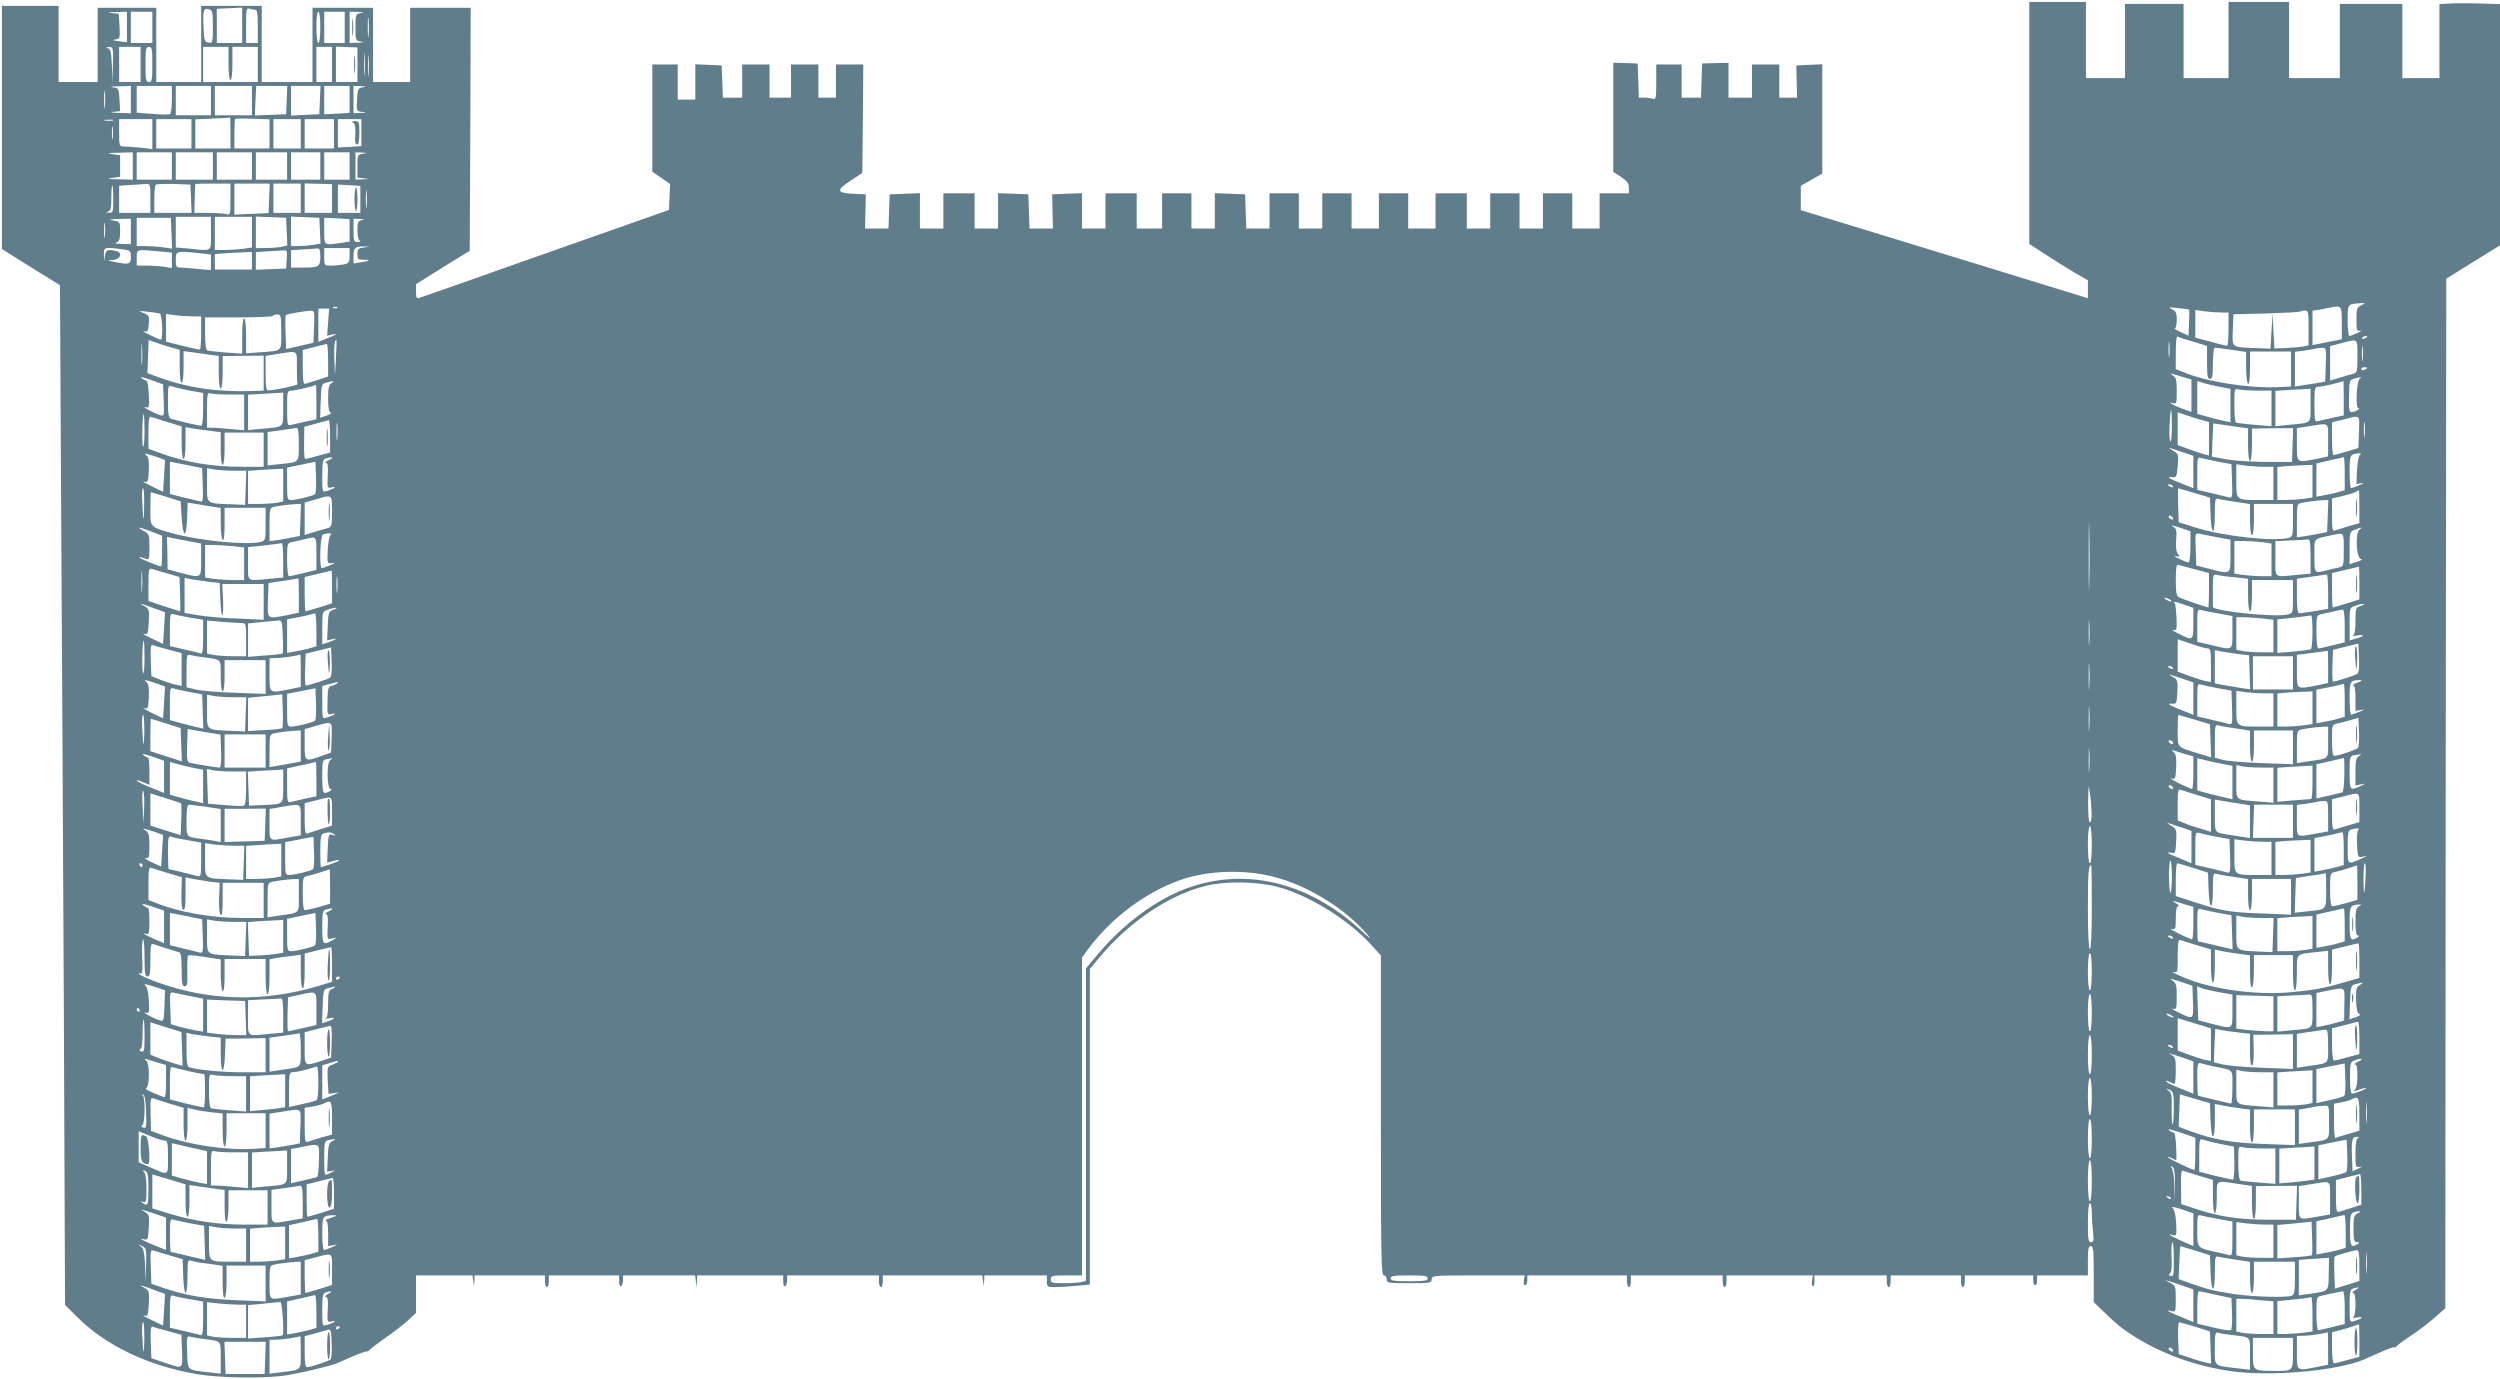 <?xml version="1.0" standalone="no"?>
<!DOCTYPE svg PUBLIC "-//W3C//DTD SVG 20010904//EN"
 "http://www.w3.org/TR/2001/REC-SVG-20010904/DTD/svg10.dtd">
<svg version="1.0" xmlns="http://www.w3.org/2000/svg"
 width="1280pt" height="706pt" viewBox="0 0 1280 706"
 preserveAspectRatio="xMidYMid meet">
<g transform="translate(0,706) scale(0.1,-0.1)"
fill="#607d8b" stroke="none">
<path d="M10390 6431 l0 -620 83 -54 c45 -29 112 -71 149 -93 l68 -39 0 -46 0
-46 -542 167 c-299 92 -630 193 -735 225 l-193 59 0 62 0 63 55 31 55 31 0
280 0 280 -67 -3 -66 -3 2 -82 2 -83 -45 0 -46 0 0 85 0 85 -70 0 -70 0 0 -85
0 -85 -60 0 -60 0 0 89 0 89 -67 -1 -68 -2 -3 -87 -3 -88 -49 0 -50 0 0 85 0
85 -65 0 -65 0 0 -91 c0 -79 -2 -90 -16 -85 -9 3 -29 6 -44 6 l-29 0 -3 88 -3
87 -62 2 -63 2 0 -280 0 -279 40 -26 c31 -21 40 -33 40 -55 l0 -29 -75 0 -75
0 0 -90 0 -90 -70 0 -70 0 0 90 0 90 -75 0 -75 0 0 -90 0 -90 -60 0 -60 0 0
90 0 90 -75 0 -75 0 0 -90 0 -90 -60 0 -60 0 0 90 0 90 -80 0 -80 0 0 -90 0
-90 -70 0 -70 0 0 90 0 90 -75 0 -75 0 0 -90 0 -90 -70 0 -70 0 0 90 0 90 -75
0 -75 0 0 -90 0 -90 -60 0 -60 0 0 90 0 90 -75 0 -75 0 0 -90 0 -90 -60 0 -59
0 -3 88 -3 87 -77 3 -78 3 0 -91 0 -90 -60 0 -60 0 0 90 0 90 -75 0 -75 0 0
-90 0 -90 -65 0 -65 0 0 90 0 90 -80 0 -80 0 0 -90 0 -90 -60 0 -60 0 0 90 0
91 -77 -3 -76 -3 2 -87 2 -88 -60 0 -60 0 -3 88 -3 87 -77 3 -78 3 0 -91 0
-90 -60 0 -60 0 0 90 0 90 -80 0 -80 0 0 -90 0 -90 -60 0 -60 0 0 90 0 91 -77
-3 -78 -3 -3 -87 -3 -88 -60 0 -60 0 2 88 2 87 -66 3 c-85 4 -87 18 -9 69 l57
38 3 278 2 277 -70 0 -70 0 0 -85 0 -85 -45 0 -45 0 0 85 0 85 -70 0 -70 0 0
-85 0 -85 -55 0 -55 0 0 85 0 85 -70 0 -70 0 0 -85 0 -85 -50 0 -49 0 -3 83
-3 82 -67 3 -68 3 0 -91 0 -90 -45 0 -45 0 0 90 0 90 -65 0 -65 0 0 -275 0
-274 45 -31 46 -32 -3 -66 -3 -67 -630 -222 c-346 -123 -638 -225 -647 -228
-15 -5 -18 0 -18 32 l0 38 137 86 138 85 3 622 2 622 -155 0 -155 0 0 -190 0
-190 -95 0 -95 0 0 190 0 190 -155 0 -155 0 0 -190 0 -190 -130 0 -130 0 0
195 0 195 -155 0 -155 0 0 -195 0 -195 -115 0 -115 0 0 190 0 190 -150 0 -150
0 0 -190 0 -190 -100 0 -100 0 0 195 0 195 -145 0 -145 0 0 -623 0 -622 148
-93 149 -92 6 -1128 c4 -620 10 -1794 14 -2610 l6 -1483 61 -61 c147 -147 362
-250 611 -293 120 -21 356 -24 465 -6 83 14 224 48 255 61 92 41 139 60 150
60 8 0 15 4 17 8 2 4 37 31 78 60 41 28 94 69 118 91 l42 39 0 96 0 96 144 0
145 0 4 -27 4 -28 2 28 1 27 180 0 180 0 0 -30 c0 -16 5 -30 10 -30 6 0 10 14
10 30 l0 30 180 0 180 0 0 -31 c0 -17 4 -28 10 -24 5 3 10 17 10 31 l0 24 184
0 185 0 4 -32 4 -33 1 33 2 32 220 0 220 0 0 -31 c0 -17 4 -28 10 -24 6 3 10
17 10 31 l0 24 235 0 235 0 0 -30 c0 -16 5 -30 10 -30 6 0 10 14 10 30 l0 30
254 0 255 0 4 -27 4 -28 2 28 1 27 160 0 160 0 0 -30 c0 -29 2 -30 43 -30 23
0 72 3 110 7 l67 6 0 808 0 808 48 58 c155 185 357 321 547 368 98 24 257 22
360 -4 164 -42 369 -169 489 -302 l46 -51 0 -819 c0 -721 2 -819 15 -819 8 0
15 -9 15 -20 0 -19 7 -20 115 -20 108 0 115 1 115 20 0 19 7 20 239 20 l238 0
-5 -25 c-2 -15 0 -25 7 -25 6 0 11 11 11 25 l0 25 255 0 255 0 0 -30 c0 -16 5
-30 10 -30 6 0 10 14 10 30 l0 30 235 0 235 0 0 -30 c0 -16 5 -30 10 -30 6 0
10 14 10 30 l0 30 221 0 221 0 -4 -25 c-3 -14 -1 -28 3 -31 5 -3 9 9 9 25 l0
31 185 0 185 0 0 -30 c0 -16 5 -30 10 -30 6 0 10 14 10 30 l0 30 180 0 180 0
0 -30 c0 -16 5 -30 10 -30 6 0 10 14 10 30 l0 30 175 0 175 0 0 -25 c0 -14 5
-25 10 -25 6 0 10 11 10 25 l0 25 130 0 130 0 0 75 c0 60 3 75 15 75 13 0 15
-23 15 -143 l0 -144 51 -49 c77 -73 80 -76 140 -116 147 -96 323 -161 509
-188 203 -30 547 1 685 60 11 5 50 22 88 39 37 16 67 27 67 23 0 -4 4 -2 8 3
4 6 39 32 77 57 39 26 94 68 122 93 l53 47 2 2635 3 2636 138 86 137 85 0 617
0 618 -102 3 c-57 2 -127 2 -155 0 l-53 -3 0 -190 0 -189 -95 0 -95 0 0 190 0
190 -160 0 -160 0 0 -190 0 -190 -130 0 -130 0 0 195 0 195 -155 0 -155 0 0
-195 0 -195 -115 0 -115 0 0 190 0 190 -150 0 -150 0 0 -190 0 -190 -100 0
-100 0 0 195 0 195 -145 0 -145 0 0 -619z m-9300 492 c0 -82 -1 -84 -22 -81
-21 3 -23 9 -26 77 -4 89 0 101 27 94 19 -5 21 -13 21 -90z m150 7 l0 -90 -65
0 -65 0 0 88 0 87 65 3 65 3 0 -91z m66 80 c11 0 14 -18 14 -85 l0 -85 -30 0
-30 0 0 91 c0 79 2 90 16 85 9 -3 22 -6 30 -6z m-656 -88 l0 -78 -42 5 c-29 4
-35 6 -18 9 24 3 25 5 22 67 l-4 64 -36 4 c-27 3 -21 4 21 5 l57 2 0 -78z
m130 -2 l0 -80 -55 0 -55 0 0 80 0 80 55 0 55 0 0 -80z m860 0 c0 -47 -4 -80
-10 -80 -6 0 -10 33 -10 80 0 47 4 80 10 80 6 0 10 -33 10 -80z m125 0 l0 -80
-52 0 -53 0 0 80 0 80 53 0 52 0 0 -80z m83 73 c-27 -4 -28 -6 -28 -73 0 -67
1 -69 28 -73 19 -3 14 -4 -15 -6 l-43 -1 0 80 0 80 43 -1 c29 -2 34 -3 15 -6z
m39 -115 c-2 -24 -4 -5 -4 42 0 47 2 66 4 43 2 -24 2 -62 0 -85z m-1309 -150
l-2 -93 -3 87 c-3 72 -7 87 -21 91 -12 3 -11 5 6 6 21 1 22 -1 20 -91z m142 2
l0 -90 -55 0 -55 0 0 90 0 90 55 0 55 0 0 -90z m60 0 c0 -79 -2 -90 -17 -90
-16 0 -18 11 -18 90 0 79 2 90 18 90 15 0 17 -11 17 -90z m390 5 c0 -50 4 -85
10 -85 6 0 10 35 10 85 l0 85 65 0 65 0 0 -90 0 -90 -140 0 -140 0 0 90 0 90
65 0 65 0 0 -85z m530 -5 l0 -90 -40 0 -40 0 0 90 0 90 40 0 40 0 0 -90z m130
-2 l0 -88 -55 0 -55 0 0 91 0 90 55 -2 55 -2 0 -89z m37 -45 c-2 -27 -3 -5 -3
47 0 52 1 74 3 48 2 -27 2 -69 0 -95z m20 -6 c-2 -23 -3 -1 -3 48 0 50 1 68 3
42 2 -26 2 -67 0 -90z m-1350 -164 c-2 -21 -4 -4 -4 37 0 41 2 58 4 38 2 -21
2 -55 0 -75z m133 37 l0 -70 -62 2 c-37 1 -48 3 -28 5 l35 4 -3 59 c-4 58 -4
59 -35 63 -18 2 -4 5 31 5 l62 2 0 -70z m210 1 c0 -39 -4 -72 -9 -75 -4 -3
-45 -3 -90 1 l-81 6 0 68 0 69 90 0 90 0 0 -69z m200 -6 l0 -75 -90 0 -90 0 0
75 0 75 90 0 90 0 0 -75z m210 0 l0 -75 -95 0 -95 0 0 75 0 75 95 0 95 0 0
-75z m178 3 l-3 -73 -80 -3 -80 -3 3 76 4 75 79 0 80 0 -3 -72z m170 0 l-3
-73 -72 -3 -73 -4 0 76 0 76 75 0 76 0 -3 -72z m152 3 l0 -69 -65 -4 -65 -3 0
73 0 72 65 0 65 0 0 -69z m68 62 c-25 -4 -27 -8 -30 -63 -3 -59 -3 -59 27 -63
27 -3 26 -4 -7 -5 l-38 -2 0 70 0 70 38 -1 c28 -2 31 -3 10 -6z m-678 -233 l0
-80 -90 0 -90 0 0 75 0 74 88 4 c48 1 88 4 90 5 1 1 2 -34 2 -78z m200 -6 l0
-74 -90 0 -90 0 0 73 c0 41 2 76 4 78 2 2 43 3 90 1 l86 -3 0 -75z m-802 69
c-10 -2 -28 -2 -40 0 -13 2 -5 4 17 4 22 1 32 -1 23 -4z m202 -69 l0 -77 -61
7 c-34 3 -73 6 -85 6 -23 0 -24 3 -24 70 l0 70 85 0 85 0 0 -76z m200 1 l0
-75 -90 0 -90 0 0 75 0 75 90 0 90 0 0 -75z m560 0 l0 -75 -70 0 -70 0 0 75 0
75 70 0 70 0 0 -75z m170 0 l0 -75 -75 0 -75 0 0 75 0 75 75 0 75 0 0 -75z
m140 6 l0 -69 -60 -4 -60 -3 0 73 0 72 60 0 60 0 0 -69z m-1273 -28 c-2 -16
-4 -3 -4 27 0 30 2 43 4 28 2 -16 2 -40 0 -55z m103 -143 l0 -70 -72 2 c-58 1
-65 2 -33 7 l40 6 0 55 0 55 -40 6 c-32 5 -25 6 33 7 l72 2 0 -70z m200 0 l0
-70 -90 0 -90 0 0 70 0 70 90 0 90 0 0 -70z m210 0 l0 -70 -95 0 -95 0 0 70 0
70 95 0 95 0 0 -70z m200 0 l0 -70 -90 0 -90 0 0 70 0 70 90 0 90 0 0 -70z
m180 0 l0 -70 -80 0 -80 0 0 70 0 70 80 0 80 0 0 -70z m170 0 l0 -70 -75 0
-75 0 0 70 0 70 75 0 75 0 0 -70z m150 0 l0 -70 -65 0 -65 0 0 70 0 70 65 0
65 0 0 -70z m68 63 c-27 -4 -28 -7 -28 -63 l0 -59 33 -4 c31 -4 31 -4 -5 -5
l-38 -2 0 70 0 70 33 -1 c30 -2 30 -2 5 -6z m-1088 -228 l0 -75 -80 0 -80 0 0
70 0 69 58 4 c31 2 67 4 80 5 21 2 22 -1 22 -73z m208 -2 l3 -73 -96 0 -95 0
0 68 c0 38 3 72 7 76 4 4 46 5 93 4 l85 -3 3 -72z m202 -4 c0 -79 -1 -81 -22
-75 -13 3 -54 6 -93 6 l-70 0 2 72 c1 40 2 74 3 76 0 1 41 2 90 2 l90 0 0 -81z
m198 6 l-3 -76 -87 -4 -88 -4 0 79 0 80 90 0 91 0 -3 -75z m162 0 l0 -75 -70
0 -70 0 0 75 0 75 70 0 70 0 0 -75z m160 -2 l0 -73 -70 0 -70 0 0 76 0 75 70
-2 70 -2 0 -74z m145 -4 l0 -69 -57 0 -58 0 0 73 0 72 57 -3 58 -4 0 -69z
m-1265 1 c0 -66 -1 -70 -22 -69 -17 1 -19 2 -5 6 14 4 17 16 17 69 0 35 2 64
5 64 3 0 5 -31 5 -70z m1297 -37 c-2 -21 -4 -4 -4 37 0 41 2 58 4 38 2 -21 2
-55 0 -75z m-999 -137 l3 -79 -47 7 c-26 3 -66 6 -90 6 l-44 0 0 73 0 72 88 0
87 0 3 -79z m202 -1 c0 -97 10 -90 -112 -78 l-68 6 0 78 0 79 90 0 90 0 0 -85z
m210 6 l0 -78 -46 -7 c-26 -3 -69 -6 -95 -6 l-49 0 0 85 0 85 95 0 95 0 0 -79z
m178 3 l3 -71 -32 -7 c-17 -3 -53 -6 -80 -6 l-49 0 0 80 0 81 78 -3 77 -3 3
-71z m170 5 l3 -66 -38 -7 c-21 -3 -55 -6 -75 -6 l-38 0 0 75 0 76 73 -3 72
-3 3 -66z m152 2 l0 -58 -46 -7 c-87 -12 -84 -14 -84 62 l0 67 65 -3 65 -4 0
-57z m-1253 -33 c-2 -18 -4 -4 -4 32 0 36 2 50 4 33 2 -18 2 -48 0 -65z m133
27 l0 -65 -47 1 c-30 1 -40 3 -28 7 16 6 20 16 20 57 0 49 0 50 -35 56 -28 5
-22 6 28 8 l62 1 0 -65z m1183 58 c-20 -4 -23 -11 -23 -53 0 -29 5 -50 13 -53
6 -3 2 -6 -10 -6 -21 -1 -23 3 -23 59 l0 60 33 -1 c23 -1 26 -3 10 -6z m10
-140 c-29 -4 -33 -8 -33 -34 0 -26 3 -29 32 -29 40 0 34 -6 -14 -13 l-38 -6 0
39 c0 41 9 49 55 48 l30 -1 -32 -4z m-1239 -9 c44 -6 46 -8 46 -40 0 -38 -9
-40 -85 -25 -38 8 -38 9 -9 10 39 1 55 36 20 45 -44 12 -55 7 -59 -26 -4 -32
-4 -32 -5 5 -2 42 2 43 92 31z m1016 -38 c0 -52 -7 -56 -91 -56 l-59 0 0 45 0
44 63 4 c34 2 68 4 75 5 8 1 12 -12 12 -42z m150 5 c0 -35 -3 -39 -31 -45 -17
-3 -47 -6 -65 -6 -34 0 -34 1 -34 45 l0 45 65 0 65 0 0 -39z m-977 22 l67 -6
0 -40 0 -40 -37 7 c-21 3 -62 6 -90 6 l-53 0 0 40 c0 45 -3 44 113 33z m655
-40 l-3 -48 -77 -3 -78 -3 0 45 0 45 58 4 c31 2 67 4 80 5 22 2 23 -1 20 -45z
m-449 31 l61 -7 0 -40 0 -40 -67 6 c-38 4 -78 7 -90 7 -20 0 -23 5 -23 40 0
45 1 46 119 34z m271 -39 l0 -45 -95 0 -95 0 0 39 0 40 48 4 c26 2 68 4 95 5
l47 2 0 -45z m10800 -228 c-23 -11 -25 -18 -25 -73 0 -56 2 -61 20 -57 11 2 5
-3 -14 -11 -18 -9 -37 -16 -42 -16 -5 0 -9 36 -9 79 0 87 -2 85 75 89 17 1 16
-1 -5 -11z m-10363 -13 c-3 -3 -12 -4 -19 -1 -8 3 -5 6 6 6 11 1 17 -2 13 -5z
m9481 -9 c2 -2 2 -32 0 -68 l-3 -66 -40 19 c-22 10 -35 19 -30 19 6 1 10 20
10 43 0 36 -4 45 -25 55 -22 10 -17 11 30 6 30 -3 56 -7 58 -8z m782 -69 l0
-83 -75 -15 -75 -15 0 88 0 88 38 6 c20 4 44 8 52 10 59 12 60 11 60 -79z
m-10310 4 l-5 -69 25 6 c35 8 23 -1 -27 -20 l-43 -17 0 85 0 85 28 0 27 0 -5
-70z m-862 45 c13 -5 18 -135 5 -134 -5 0 -30 11 -58 25 -27 13 -40 21 -28 18
20 -4 22 -1 25 38 3 40 1 44 -27 55 -28 12 -27 12 20 7 28 -3 56 -7 63 -9z
m790 -67 l-3 -83 -70 -16 -70 -16 -3 85 c-2 46 -1 87 2 89 5 5 90 20 124 22
22 1 23 -1 20 -81z m9763 72 l39 0 0 -85 c0 -47 -3 -85 -7 -85 -5 0 -24 4 -43
9 -19 6 -54 15 -77 21 l-43 11 0 71 0 71 46 -7 c26 -3 64 -6 85 -6z m449 -79
l0 -89 -27 -6 c-16 -3 -55 -6 -88 -8 l-60 -2 -5 90 -4 89 -6 -90 -5 -90 -80 3
c-122 5 -116 0 -113 93 l3 80 169 4 c93 3 171 7 174 10 3 3 14 5 24 5 16 0 18
-9 18 -89z m-10834 59 l44 0 0 -85 c0 -47 -3 -85 -7 -85 -10 1 -87 18 -135 31
l-38 10 0 71 0 71 46 -7 c26 -3 66 -6 90 -6z m454 -80 c0 -103 9 -95 -112
-104 l-68 -5 0 89 c0 53 -4 90 -10 90 -6 0 -10 -37 -10 -91 l0 -90 -82 6 c-46
4 -89 8 -95 10 -9 3 -13 30 -13 87 l0 83 171 0 c94 0 173 3 176 8 2 4 13 7 24
7 17 0 19 -8 19 -90z m9788 -49 l72 -22 0 -84 c0 -69 3 -85 15 -85 12 0 15 16
15 80 0 44 4 80 10 80 5 0 43 -5 85 -11 l75 -11 0 -79 c0 -43 5 -81 10 -84 6
-4 10 25 10 79 l0 86 105 0 105 0 0 -90 0 -89 -62 -3 c-153 -7 -372 27 -490
77 l-38 15 0 86 c0 47 3 83 8 81 4 -3 40 -15 80 -26z m892 25 c0 -2 -7 -7 -16
-10 -8 -3 -12 -2 -9 4 6 10 25 14 25 6z m-11393 -139 c-2 -23 -3 -1 -3 48 0
50 1 68 3 42 2 -26 2 -67 0 -90z m10380 41 c-2 -18 -4 -4 -4 32 0 36 2 50 4
33 2 -18 2 -48 0 -65z m-10226 42 l39 -11 0 -84 c0 -50 4 -85 10 -85 6 0 10
34 10 81 l0 81 48 -6 c26 -4 66 -9 90 -13 l42 -5 0 -84 c0 -49 4 -84 10 -84 6
0 10 35 10 84 l0 83 105 1 105 1 0 -90 0 -89 -52 -2 c-190 -6 -339 16 -493 73
l-50 19 3 84 3 85 40 -14 c22 -8 58 -19 80 -25z m839 -52 l-5 -93 -3 79 c-3
70 1 106 10 106 2 0 1 -42 -2 -92z m10350 8 c0 -79 -1 -84 -22 -90 -13 -3 -44
-12 -70 -20 l-48 -15 0 88 0 89 58 15 c87 23 82 27 82 -67z m27 -18 c-2 -18
-4 -4 -4 32 0 36 2 50 4 33 2 -18 2 -48 0 -65z m-10417 -2 l0 -84 -52 -17
c-29 -9 -59 -18 -65 -20 -10 -3 -13 18 -13 84 l0 89 58 15 c31 8 60 15 65 16
4 1 7 -37 7 -83z m10228 -23 l-3 -87 -40 -7 c-22 -3 -57 -9 -77 -12 l-38 -6 0
89 0 89 48 6 c26 4 52 8 57 10 6 2 20 4 33 4 22 1 23 -1 20 -86z m-10388 -13
c0 -44 1 -83 3 -87 2 -6 -111 -30 -150 -32 -10 -1 -13 23 -13 88 l0 89 63 10
c106 16 97 22 97 -68z m10600 -4 c0 -2 -7 -6 -15 -10 -8 -3 -15 -1 -15 4 0 6
7 10 15 10 8 0 15 -2 15 -4z m-941 -47 l41 -12 0 -83 0 -83 -40 14 c-48 17
-89 40 -55 31 19 -5 20 -1 20 62 0 56 -3 69 -20 80 -13 9 -15 12 -4 8 10 -2
35 -10 58 -17z m-10341 -119 c3 -81 3 -82 -20 -75 -31 10 -99 47 -73 40 19 -5
20 -1 17 65 -2 39 -7 70 -11 70 -4 0 -16 7 -27 14 -11 9 8 5 46 -8 l65 -24 3
-82z m11244 111 c-17 -10 -23 -151 -7 -151 16 0 -18 -20 -35 -20 -12 0 -15 15
-13 82 1 78 3 83 25 89 34 10 45 10 30 0z m-10384 -22 c-14 -8 -18 -24 -18
-79 0 -45 4 -70 12 -72 7 -3 -2 -10 -20 -16 l-33 -11 3 86 c3 83 4 87 28 94
37 10 47 10 28 -2z m9665 -19 l57 -11 0 -86 0 -85 -32 7 c-18 3 -57 13 -85 21
l-53 15 0 84 0 84 28 -9 c15 -5 53 -14 85 -20z m637 -58 l0 -89 -57 -12 c-32
-7 -66 -15 -75 -17 -16 -5 -18 4 -18 85 0 88 1 91 23 91 16 0 95 18 125 29 1
1 2 -39 2 -87z m-11027 38 l67 -12 0 -84 c0 -46 -4 -84 -9 -84 -13 0 -136 29
-155 36 -13 5 -16 23 -16 90 0 82 0 83 23 75 12 -4 52 -14 90 -21z m647 -58
l0 -89 -57 -12 c-32 -7 -66 -15 -75 -17 -16 -5 -18 4 -18 85 0 88 1 91 23 91
16 0 95 18 125 29 1 1 2 -39 2 -87z m9938 58 l72 0 0 -91 0 -91 -87 7 c-49 4
-91 9 -95 12 -5 2 -8 43 -8 90 0 84 0 85 23 79 12 -3 55 -6 95 -6z m272 -75
c0 -97 9 -89 -112 -100 l-68 -7 0 91 0 90 63 4 c34 2 74 4 90 5 l27 2 0 -85z
m-10659 55 l79 0 0 -91 0 -92 -67 6 c-38 4 -80 7 -95 7 l-28 0 0 91 c0 79 2
90 16 85 9 -3 51 -6 95 -6z m279 -74 c0 -97 7 -91 -107 -101 l-73 -7 0 91 0
90 63 4 c34 2 74 4 90 5 l27 2 0 -84z m9670 -86 c0 -44 -3 -80 -7 -80 -5 0 -7
36 -5 80 2 44 5 80 8 80 2 0 4 -36 4 -80z m151 30 l39 -11 0 -85 0 -86 -25 6
c-14 4 -50 16 -80 27 l-55 20 0 84 0 84 41 -14 c22 -8 58 -19 80 -25z m-10531
-56 c0 -47 -3 -83 -7 -81 -8 5 -5 167 3 167 2 0 4 -39 4 -86z m118 45 l72 -22
0 -84 c0 -49 4 -83 10 -83 6 0 10 34 10 81 l0 82 38 -7 c20 -3 61 -9 90 -12
l52 -7 0 -83 c0 -49 4 -84 10 -84 6 0 10 34 10 83 l0 82 100 0 100 0 0 -87 0
-88 -107 0 c-160 0 -294 23 -425 71 l-58 21 0 85 c0 64 3 83 13 79 6 -2 45
-15 85 -27z m11220 -51 l-3 -82 -60 -18 c-33 -10 -63 -18 -67 -18 -5 0 -8 38
-8 84 l0 84 58 14 c89 23 83 28 80 -64z m-10351 -35 c-2 -21 -4 -4 -4 37 0 41
2 58 4 38 2 -21 2 -55 0 -75z m10380 15 c-2 -18 -4 -4 -4 32 0 36 2 50 4 33 2
-18 2 -48 0 -65z m-10417 -1 l0 -84 -60 -16 c-33 -10 -63 -17 -67 -17 -5 0 -7
37 -6 82 l1 83 59 16 c32 9 61 17 66 18 4 0 7 -37 7 -82z m9768 47 l52 -7 0
-83 c0 -49 4 -84 10 -84 6 0 10 34 10 83 l0 83 105 1 106 1 -3 -87 -3 -86
-130 0 c-71 0 -164 6 -205 13 l-75 14 3 85 4 85 36 -5 c20 -3 61 -9 90 -13z
m462 -68 l0 -83 -57 -12 c-106 -21 -103 -23 -103 73 l0 84 63 10 c106 16 97
23 97 -72z m-10390 -20 c0 -96 4 -92 -95 -102 l-65 -7 0 85 0 86 68 9 c37 6
73 11 80 12 9 1 12 -22 12 -83z m9648 -42 l52 -18 0 -83 0 -83 -52 21 c-72 28
-90 39 -58 36 24 -2 25 1 30 58 5 58 4 61 -25 78 -16 10 -23 16 -15 13 8 -2
39 -13 68 -22z m-10363 -28 l30 -11 -5 -81 -5 -82 -60 29 c-33 16 -50 26 -38
23 21 -5 22 -1 25 58 2 46 -1 66 -12 76 -13 11 -11 12 10 6 14 -4 39 -12 55
-18z m11268 16 c-6 -4 -13 -39 -15 -79 l-3 -72 25 5 c16 3 13 -1 -10 -10 -19
-8 -38 -15 -42 -15 -5 -1 -8 37 -8 83 0 88 2 91 50 95 10 0 11 -2 3 -7z
m-10398 -27 c-16 -7 -24 -14 -17 -14 10 -1 13 -17 10 -66 -3 -66 -3 -66 22
-60 30 6 8 -9 -27 -19 -23 -7 -23 -6 -23 78 0 72 3 85 18 89 36 10 46 6 17 -8z
m9672 -9 l68 -12 3 -88 c3 -80 1 -87 -15 -83 -10 3 -51 13 -90 22 l-73 17 0
85 c0 79 1 84 20 78 10 -3 50 -12 87 -19z m648 -61 l0 -85 -35 -10 c-19 -6
-52 -13 -72 -16 l-38 -7 0 85 0 85 68 16 c37 8 69 15 72 16 3 1 5 -37 5 -84z
m-10967 -59 c3 -80 1 -87 -15 -83 -10 3 -31 8 -48 12 -16 3 -47 11 -67 16
l-38 10 0 82 0 83 83 -16 82 -17 3 -87z m575 -46 c-10 -9 -95 -30 -122 -30
-20 0 -21 6 -21 83 l0 83 73 15 72 15 3 -80 c2 -43 -1 -82 -5 -86z m9978 140
l49 0 0 -85 0 -85 -72 0 c-121 0 -118 -2 -118 98 l0 85 46 -7 c26 -3 69 -6 95
-6z m249 -74 l0 -83 -46 -7 c-26 -3 -66 -6 -90 -6 l-44 0 0 84 0 85 43 4 c23
2 63 4 90 5 l47 2 0 -84z m-10642 54 l63 0 -3 -87 -3 -88 -70 3 c-131 5 -125
0 -125 99 l0 86 38 -7 c20 -3 65 -6 100 -6z m252 -74 l0 -83 -31 -7 c-17 -3
-58 -6 -90 -6 l-59 0 0 84 0 85 48 4 c26 2 66 4 90 5 l42 2 0 -84z m9675 -6
c3 -6 -1 -7 -9 -4 -18 7 -21 14 -7 14 6 0 13 -4 16 -10z m-10387 -102 c-1 -95
-5 -83 -10 30 -2 34 0 62 5 62 4 0 6 -42 5 -92z m10497 68 l80 -24 3 -86 c4
-112 22 -112 22 0 0 77 2 85 18 80 9 -3 33 -7 52 -10 19 -3 52 -8 73 -11 l37
-6 0 -79 c0 -47 4 -80 10 -80 6 0 10 33 10 80 l0 80 100 0 100 0 0 -84 c0 -78
-1 -84 -22 -90 -77 -20 -339 9 -477 53 l-86 27 -3 87 c-1 48 -1 87 0 87 2 -1
39 -11 83 -24z m845 -70 l0 -85 -55 -15 c-30 -9 -61 -19 -70 -22 -13 -5 -15 7
-15 79 l0 85 53 12 c28 7 59 16 67 21 8 5 16 9 18 9 1 0 2 -38 2 -84z m-11230
51 l75 -24 5 -81 c7 -108 24 -111 28 -6 l3 81 47 -8 c26 -5 64 -11 85 -14 l37
-6 0 -79 c0 -43 5 -82 10 -85 6 -4 10 25 10 79 l0 86 105 0 105 0 0 -84 c0
-78 -1 -84 -22 -90 -72 -19 -317 5 -457 44 -115 33 -111 28 -111 125 0 47 1
85 3 85 1 0 36 -11 77 -23z m850 -76 c0 -73 -2 -79 -22 -85 -13 -3 -44 -12
-70 -20 l-48 -15 0 83 0 83 53 15 c90 27 87 29 87 -61z m10218 -23 l-3 -82
-35 -7 c-19 -4 -54 -10 -77 -14 l-43 -6 0 85 c0 81 1 86 23 91 28 6 74 12 110
14 l28 1 -3 -82z m-1221 -350 c-1 -79 -3 -15 -3 142 0 157 2 221 3 143 2 -79
2 -207 0 -285z m-9159 330 l-3 -82 -35 -7 c-19 -4 -54 -10 -77 -14 l-43 -6 0
85 c0 81 1 86 23 91 28 6 74 12 110 14 l28 1 -3 -82z m9587 12 c3 -5 2 -10 -4
-10 -5 0 -13 5 -16 10 -3 6 -2 10 4 10 5 0 13 -4 16 -10z m46 -55 l44 -15 0
-80 c0 -47 -4 -80 -10 -80 -5 0 -28 9 -50 20 -22 11 -29 17 -15 13 22 -5 23
-4 11 11 -9 11 -12 33 -9 71 4 44 1 58 -11 65 -23 14 -10 12 40 -5z m-10397
-16 l56 -22 0 -78 c0 -44 -2 -79 -5 -79 -12 0 -116 43 -112 46 2 3 15 0 28 -5
24 -9 24 -8 24 58 0 63 -1 67 -30 83 -41 23 -28 22 39 -3z m11306 8 c-22 -18
-16 -144 8 -149 10 -2 1 -8 -21 -15 l-37 -11 0 83 c0 82 1 84 28 93 36 14 40
14 22 -1z m-10387 -25 c-6 -4 -13 -39 -15 -78 -3 -70 -3 -70 22 -67 19 2 17 0
-10 -11 -19 -8 -38 -15 -42 -15 -14 -2 -9 167 5 172 20 9 53 8 40 -1z m9660
-13 l67 -12 0 -84 c0 -96 3 -94 -110 -65 l-65 17 -3 84 c-3 83 -3 83 20 78 13
-3 53 -11 91 -18z m647 -64 c0 -84 0 -85 -27 -91 -16 -3 -44 -10 -63 -15 -61
-15 -60 -16 -60 76 0 94 -9 83 85 104 68 15 65 19 65 -74z m-11032 44 l62 -12
0 -84 c0 -96 3 -94 -108 -65 l-64 17 -1 83 -2 83 25 -5 c14 -3 53 -11 88 -17z
m652 -63 l0 -84 -65 -16 c-35 -9 -69 -16 -75 -16 -6 0 -10 33 -10 85 0 80 1
85 23 89 12 3 40 9 62 14 68 17 65 20 65 -72z m10210 -15 l0 -88 -67 -6 c-123
-12 -113 -20 -113 83 l0 89 78 4 c42 1 83 4 90 5 9 1 12 -21 12 -87z m-246 73
l46 -7 0 -83 0 -84 -49 0 c-26 0 -69 3 -95 6 l-46 7 0 83 0 84 49 0 c26 0 69
-3 95 -6z m-10134 -93 l0 -88 -67 -6 c-123 -12 -113 -19 -113 77 l0 85 53 5
c70 8 110 13 120 15 4 0 7 -39 7 -88z m-261 73 l61 -7 0 -83 0 -84 -54 0 c-29
0 -74 3 -100 6 l-46 7 0 83 0 84 39 0 c21 0 66 -3 100 -6z m-462 -227 c-2 -23
-3 -1 -3 48 0 50 1 68 3 42 2 -26 2 -67 0 -90z m10511 108 l72 -19 0 -88 c0
-48 -2 -88 -3 -88 -9 0 -134 43 -149 51 -15 8 -18 24 -18 90 0 59 3 80 13 77
6 -2 45 -12 85 -23z m842 -70 l0 -84 -66 -21 c-36 -11 -68 -20 -70 -20 -2 0
-4 40 -4 88 l0 88 68 16 c37 8 68 16 70 17 1 0 2 -37 2 -84z m-11223 49 l62
-18 3 -88 c2 -48 2 -88 0 -88 -1 0 -39 12 -82 26 l-80 27 0 84 c0 77 2 85 18
80 9 -3 45 -14 79 -23z m843 -69 l0 -84 -66 -21 c-36 -11 -68 -20 -70 -20 -2
0 -4 40 -4 88 l0 88 68 16 c37 8 68 16 70 17 1 0 2 -37 2 -84z m27 -22 c-2
-21 -4 -6 -4 32 0 39 2 55 4 38 2 -18 2 -50 0 -70z m9716 71 l67 -7 0 -83 c0
-49 4 -84 10 -84 6 0 10 33 10 80 l0 80 105 0 105 0 0 -85 c0 -83 0 -85 -27
-91 -61 -16 -385 17 -383 39 0 4 0 44 0 88 0 79 1 81 23 75 12 -3 52 -9 90
-12z m477 -73 l0 -88 -69 -12 c-39 -6 -75 -11 -80 -11 -7 0 -11 33 -11 89 l0
88 73 10 c39 6 75 11 80 12 4 0 7 -39 7 -88z m-10850 50 l55 -6 3 -82 c2 -46
6 -83 10 -83 4 0 6 36 4 80 l-4 80 106 0 106 0 0 -91 0 -92 -132 6 c-73 2
-164 10 -203 17 l-70 12 0 90 0 89 35 -7 c19 -3 60 -9 90 -13z m460 -70 l0
-88 -57 -12 c-108 -21 -104 -24 -101 76 l3 88 75 11 c41 6 76 12 78 13 1 0 2
-39 2 -88z m9580 -21 c8 -5 11 -10 5 -10 -5 0 -17 5 -25 10 -8 5 -10 10 -5 10
6 0 17 -5 25 -10z m73 -26 l47 -16 0 -79 c0 -90 -1 -91 -75 -54 -27 14 -41 23
-29 20 19 -5 20 -1 18 60 -2 35 -5 69 -9 75 -8 13 -7 13 48 -6z m-10398 -17
l60 -22 -5 -81 -5 -81 -60 29 c-33 15 -50 26 -38 23 20 -5 21 -2 25 61 3 62 1
67 -22 80 -36 19 -23 17 45 -9z m11303 11 c-27 -9 -28 -13 -28 -78 0 -45 -4
-70 -12 -74 -7 -3 3 -3 22 0 42 7 36 -3 -9 -16 l-31 -9 0 84 c0 82 0 84 28 93
15 6 34 10 42 10 8 0 3 -4 -12 -10z m-10380 -19 c-25 -10 -27 -14 -30 -84 l-3
-74 25 6 c34 8 23 -1 -17 -15 l-33 -11 0 84 c0 82 0 84 28 93 15 6 34 10 42
10 8 0 3 -4 -12 -9z m9655 -21 l67 -12 0 -83 c0 -96 5 -93 -107 -66 l-73 17 0
84 c0 83 0 84 23 78 12 -3 52 -12 90 -18z m642 -62 l0 -85 -62 -15 c-34 -9
-67 -16 -73 -16 -6 0 -10 33 -10 85 0 80 1 85 23 90 57 13 103 23 112 24 6 1
10 -33 10 -83z m-11034 42 l69 -11 0 -88 c0 -66 -3 -87 -12 -85 -7 3 -46 12
-85 21 l-73 17 0 85 c0 74 2 84 16 79 9 -3 47 -11 85 -18z m649 -63 l0 -84
-37 -11 c-21 -5 -55 -13 -75 -16 l-38 -7 0 86 0 86 58 11 c31 6 62 13 67 15 6
2 13 4 18 4 4 1 7 -37 7 -84z m9077 -67 c-2 -29 -3 -6 -3 52 0 58 1 81 3 53 2
-29 2 -77 0 -105z m1143 58 c0 -47 -4 -87 -8 -90 -5 -3 -46 -8 -90 -12 l-82
-7 0 86 0 86 53 5 c70 8 110 13 120 15 4 0 7 -37 7 -83z m-261 68 l61 -7 0
-83 0 -84 -57 0 c-32 0 -75 3 -95 6 l-38 7 0 83 0 84 34 0 c18 0 61 -3 95 -6z
m-10132 -180 c-2 -2 -42 -7 -90 -10 l-87 -7 0 86 0 85 68 7 c37 3 76 7 87 8
18 2 20 -5 23 -82 2 -46 1 -85 -1 -87z m-210 156 c22 0 23 -2 23 -85 l0 -85
-62 0 c-35 0 -80 3 -100 6 l-38 7 0 85 0 85 77 -7 c42 -3 87 -6 100 -6z
m10066 -130 c15 0 17 -11 17 -86 l0 -86 -28 5 c-15 3 -53 15 -85 27 l-57 21 0
83 0 83 68 -23 c37 -13 75 -24 85 -24z m-10563 -46 c0 -47 -3 -83 -7 -81 -8 5
-5 167 3 167 2 0 4 -39 4 -86z m11328 -85 c-13 -8 -110 -39 -122 -39 -4 0 -6
37 -4 81 l3 82 65 16 65 16 3 -74 c2 -53 -1 -77 -10 -82z m-11205 125 l67 -18
0 -84 0 -84 -32 7 c-18 4 -53 15 -78 25 l-45 18 -3 82 c-2 64 0 81 10 77 7 -3
43 -13 81 -23z m825 -145 c-13 -8 -110 -39 -122 -39 -4 0 -6 37 -4 81 l3 82
65 16 65 16 3 -74 c2 -53 -1 -77 -10 -82z m9774 122 l53 -6 3 -87 3 -87 -38 5
c-21 3 -62 10 -90 15 l-53 10 0 85 0 85 35 -7 c19 -3 58 -9 87 -13z m458 -65
l0 -83 -57 -12 c-106 -21 -103 -23 -103 72 l0 84 78 10 c42 5 78 11 80 11 1 1
2 -36 2 -82z m-10880 49 c97 -13 90 -6 90 -95 0 -47 4 -80 10 -80 6 0 10 33
10 80 l0 80 105 0 105 0 0 -86 0 -87 -152 6 c-84 2 -175 10 -203 16 l-50 12 0
85 c0 80 1 85 20 80 11 -3 40 -8 65 -11z m500 -69 l0 -83 -57 -12 c-106 -21
-103 -23 -103 74 l0 85 38 1 c29 0 106 12 120 18 1 0 2 -37 2 -83z m9157 -83
c-2 -32 -3 -8 -3 52 0 61 1 87 3 58 2 -29 2 -78 0 -110z m1043 72 l0 -85 -102
0 -103 0 0 85 0 85 103 0 102 0 0 -85z m-615 25 c3 -6 -1 -7 -9 -4 -18 7 -21
14 -7 14 6 0 13 -4 16 -10z m53 -56 l52 -18 0 -83 0 -83 -52 21 c-72 28 -90
39 -58 36 24 -2 25 1 28 60 3 59 1 63 -25 78 -15 9 -21 14 -13 11 8 -2 39 -13
68 -22z m-10363 -28 l30 -11 -5 -81 -5 -82 -60 29 c-33 16 -50 26 -38 23 21
-5 22 -1 25 58 2 46 -1 66 -12 76 -13 11 -11 12 10 6 14 -4 39 -12 55 -18z
m11255 9 c-19 -7 -29 -14 -22 -14 8 -1 12 -21 12 -66 l0 -65 28 5 c22 4 20 2
-8 -9 -19 -8 -38 -15 -42 -15 -5 -1 -8 37 -8 83 0 90 2 93 55 94 12 0 6 -5
-15 -13z m-10345 -4 c-6 -5 -18 -11 -28 -13 -16 -2 -19 -14 -20 -76 -2 -73 -2
-73 23 -67 30 6 8 -9 -27 -19 -23 -7 -23 -6 -23 77 l0 85 38 10 c20 5 39 10
42 11 2 1 0 -3 -5 -8z m9632 -25 l68 -12 3 -88 c3 -80 1 -87 -15 -83 -10 3
-51 13 -90 22 l-73 17 0 85 c0 79 1 84 20 78 10 -3 50 -12 87 -19z m648 -61
l0 -85 -35 -10 c-19 -6 -52 -13 -72 -16 l-38 -7 0 86 0 86 58 11 c31 6 62 13
67 15 6 2 12 4 15 4 3 1 5 -37 5 -84z m-11030 41 l60 -11 3 -88 3 -88 -28 7
c-15 3 -54 13 -85 21 l-58 16 0 84 c0 83 0 84 23 77 12 -4 49 -12 82 -18z
m638 -146 c-10 -9 -95 -30 -122 -30 -20 0 -21 6 -21 84 l0 84 73 14 72 14 3
-80 c2 -43 -1 -82 -5 -86z m9978 140 l49 0 0 -85 0 -85 -72 0 c-121 0 -118 -2
-118 98 l0 85 46 -7 c26 -3 69 -6 95 -6z m249 -74 l0 -83 -46 -7 c-26 -3 -66
-6 -90 -6 l-44 0 0 84 0 85 38 4 c20 2 61 4 90 5 l52 2 0 -84z m-10395 -104
c-3 -3 -43 -8 -90 -10 l-85 -5 0 85 0 85 88 9 87 9 3 -84 c2 -46 0 -86 -3 -89z
m-247 158 l63 0 -3 -87 -3 -88 -70 3 c-131 6 -125 0 -125 99 l0 86 38 -7 c20
-3 65 -6 100 -6z m9499 -162 c-2 -29 -3 -6 -3 52 0 58 1 81 3 53 2 -29 2 -77
0 -105z m-9958 -15 c-2 -92 -6 -82 -11 25 -2 34 0 62 5 62 4 0 6 -39 6 -87z
m10496 63 l80 -24 3 -85 3 -85 -58 18 c-121 37 -113 29 -113 120 0 44 1 80 3
80 1 -1 38 -11 82 -24z m838 -146 c-10 -9 -102 -40 -120 -40 -10 0 -13 20 -13
80 0 79 0 80 28 86 15 3 45 11 67 17 l40 12 3 -74 c2 -41 -1 -77 -5 -81z
m-11223 126 l75 -24 3 -85 3 -85 -81 26 -80 26 0 83 c0 46 1 83 3 83 1 0 36
-11 77 -24z m848 -73 l-3 -76 -50 -18 c-85 -30 -85 -30 -85 60 l0 78 53 15
c91 27 88 29 85 -59z m9712 53 c19 -3 52 -8 73 -11 l37 -6 0 -79 c0 -47 4 -80
10 -80 6 0 10 33 10 80 l0 80 100 0 100 0 0 -86 0 -87 -162 6 c-90 3 -180 11
-200 17 l-38 11 0 85 c0 77 2 85 18 80 9 -3 33 -7 52 -10z m510 -76 c0 -90 8
-82 -102 -98 l-58 -9 0 83 c0 79 1 84 23 89 27 6 73 12 110 14 l27 1 0 -80z
m-10828 45 l37 -6 3 -84 c2 -52 -1 -85 -7 -85 -15 0 -138 20 -155 25 -12 4
-14 21 -12 88 l3 84 47 -8 c26 -5 64 -11 84 -14z m448 -64 l0 -80 -52 -10
c-29 -5 -65 -11 -80 -14 l-28 -4 0 83 c0 79 1 84 23 89 27 6 73 12 110 14 l27
1 0 -79z m-180 -26 l0 -85 -105 0 -105 0 0 85 0 85 105 0 105 0 0 -85z m9765
45 c3 -5 2 -10 -4 -10 -5 0 -13 5 -16 10 -3 6 -2 10 4 10 5 0 13 -4 16 -10z
m-428 -142 c-2 -29 -3 -8 -3 47 0 55 1 79 3 53 2 -26 2 -71 0 -100z m492 81
l41 -12 0 -84 c0 -45 -3 -83 -7 -83 -5 1 -35 14 -68 30 -33 17 -50 27 -38 24
21 -5 22 -1 25 58 2 46 -1 67 -12 76 -13 12 -13 13 1 9 10 -3 35 -11 58 -18z
m-10349 -116 l0 -83 -51 21 c-58 22 -89 38 -89 44 0 2 15 -2 33 -10 l32 -13 0
69 c0 38 -3 69 -6 69 -3 0 -14 6 -25 14 -12 9 5 6 44 -7 l62 -22 0 -82z
m11238 106 c-15 -8 -18 -24 -18 -81 l0 -70 28 6 c27 5 27 5 -3 -9 -53 -25 -55
-22 -55 69 0 80 1 85 23 89 38 7 43 7 25 -4z m-10388 -22 c-19 -15 -16 -147 3
-147 16 0 -14 -20 -30 -20 -10 0 -13 23 -13 84 0 80 1 85 23 89 12 2 24 5 27
5 3 1 -2 -4 -10 -11z m9683 -17 l57 -11 0 -86 0 -85 -32 7 c-18 4 -59 14 -90
22 l-58 16 0 83 0 82 33 -8 c17 -5 58 -14 90 -20z m630 -57 c-1 -48 -5 -89
-10 -90 -4 -1 -36 -9 -70 -17 l-63 -14 0 87 0 88 68 15 c37 9 69 16 72 17 3 0
4 -38 3 -86z m-11020 37 l57 -11 0 -86 0 -85 -32 7 c-18 3 -57 13 -85 21 l-53
15 0 84 0 84 28 -8 c15 -5 53 -14 85 -21z m637 -58 l0 -89 -57 -12 c-32 -7
-66 -15 -75 -17 -16 -5 -18 4 -18 83 l0 89 73 16 c39 8 73 16 75 17 1 0 2 -39
2 -87z m9956 58 l64 0 0 -90 0 -90 -72 6 c-127 10 -118 2 -118 100 l0 87 31
-7 c17 -3 60 -6 95 -6z m264 -75 c0 -47 -3 -85 -7 -86 -5 0 -45 -4 -90 -7
l-83 -7 0 87 0 87 53 4 c28 2 69 4 90 5 l37 2 0 -85z m-10649 55 l69 0 0 -85
c0 -60 -4 -87 -12 -90 -7 -3 -51 -1 -98 3 l-85 7 -3 89 -3 89 32 -7 c17 -3 62
-6 100 -6z m259 -74 c0 -97 5 -93 -105 -98 l-70 -3 -3 87 -3 87 58 4 c32 2 73
4 91 5 l32 2 0 -84z m9259 -138 c1 -27 -3 -48 -9 -48 -6 0 -9 40 -9 103 2 91
3 96 9 47 5 -30 8 -76 9 -102z m416 132 c3 -5 2 -10 -4 -10 -5 0 -13 5 -16 10
-3 6 -2 10 4 10 5 0 13 -4 16 -10z m-10387 -106 l-3 -79 -5 87 c-3 48 -1 83 3
79 4 -4 7 -43 5 -87z m10512 65 l70 -21 0 -83 0 -84 -52 16 c-29 8 -68 21 -85
29 l-33 13 0 82 c0 69 2 80 15 75 9 -3 47 -15 85 -27z m-10323 -42 c2 -3 3
-40 1 -84 l-3 -79 -77 24 -78 25 0 82 0 83 76 -24 c42 -13 78 -25 81 -27z
m11153 -22 l0 -74 -57 -17 c-32 -9 -64 -19 -70 -21 -10 -4 -13 15 -13 75 l0
80 58 14 c87 23 82 27 82 -57z m-10380 -19 l0 -73 -57 -18 c-32 -10 -64 -20
-70 -23 -10 -3 -13 16 -13 76 l0 80 58 14 c87 23 82 27 82 -56z m9820 -53 l0
-84 -35 6 c-19 3 -52 7 -72 11 -75 11 -73 7 -73 98 l0 82 90 -15 90 -14 0 -84z
m400 29 l0 -79 -64 -11 c-102 -19 -96 -23 -96 67 l0 80 48 6 c26 4 52 8 57 10
6 2 20 4 33 4 21 1 22 -3 22 -77z m-10865 47 l75 -11 0 -85 0 -85 -27 6 c-16
3 -48 8 -73 11 -79 11 -75 7 -75 95 0 56 4 80 12 80 7 0 46 -5 88 -11z m485
-67 l0 -79 -64 -11 c-102 -19 -96 -23 -96 67 l0 79 58 10 c109 18 102 23 102
-66z m10200 -7 l0 -85 -102 0 -103 0 3 85 3 85 100 0 99 0 0 -85z m-10382 -18
l-3 -82 -102 -3 -103 -3 0 85 0 85 105 0 106 1 -3 -83z m9810 -13 l52 -18 0
-83 0 -83 -37 16 c-21 9 -48 20 -60 25 -28 11 -30 19 -4 12 18 -5 20 1 23 58
3 62 2 65 -27 82 -16 10 -23 16 -15 13 8 -2 39 -13 68 -22z m-458 -89 c0 -57
-4 -95 -10 -95 -6 0 -10 38 -10 95 0 57 4 95 10 95 6 0 10 -38 10 -95z m-9905
61 l30 -11 -5 -81 -5 -81 -50 23 c-27 13 -41 23 -30 21 18 -4 20 2 20 62 0 55
-3 68 -20 79 -19 12 -18 12 5 6 14 -4 39 -12 55 -18z m11270 16 c-6 -4 -9 -37
-7 -75 4 -68 4 -69 30 -63 25 5 25 4 -3 -8 -78 -35 -75 -37 -75 58 0 72 3 85
18 89 28 8 48 7 37 -1z m-10365 -23 c12 -8 10 -9 -7 -4 -20 6 -22 2 -25 -68
l-3 -74 29 8 c49 14 41 2 -10 -15 -26 -9 -49 -16 -51 -16 -2 0 -3 38 -3 84 0
72 3 85 18 89 29 8 36 7 52 -4z m9637 -13 l68 -12 3 -88 c3 -80 1 -87 -15 -83
-10 3 -51 13 -90 22 l-73 17 0 85 c0 79 1 84 20 78 10 -3 50 -12 87 -19z m653
-61 l0 -84 -37 -11 c-21 -5 -55 -13 -75 -16 l-38 -7 0 86 0 86 58 11 c31 6 62
13 67 15 6 2 13 4 18 4 4 1 7 -37 7 -84z m-11038 43 l68 -12 0 -89 c0 -79 -2
-88 -17 -83 -28 8 -144 36 -149 36 -2 0 -4 39 -4 86 0 76 2 85 17 80 9 -4 47
-12 85 -18z m641 -148 c-10 -9 -95 -30 -122 -30 -20 0 -21 6 -21 84 l0 84 73
14 72 14 3 -80 c2 -43 -1 -82 -5 -86z m9985 140 l42 0 0 -85 0 -85 -72 0
c-121 0 -118 -2 -118 98 l0 85 53 -7 c28 -3 71 -6 95 -6z m242 -74 l0 -83 -46
-7 c-26 -3 -66 -6 -90 -6 l-44 0 0 84 0 85 38 4 c20 2 61 4 90 5 l52 2 0 -84z
m-10633 54 l54 0 -3 -87 -3 -88 -70 3 c-131 5 -125 0 -125 99 l0 86 46 -7 c26
-3 71 -6 101 -6z m243 -74 l0 -83 -37 -7 c-21 -3 -62 -6 -90 -6 l-53 0 0 84 0
85 43 3 c23 2 63 4 90 6 l47 2 0 -84z m9680 -87 c0 -43 -3 -79 -7 -79 -5 0 -8
38 -8 84 0 46 3 82 8 79 4 -2 7 -40 7 -84z m-10390 61 c0 -5 -2 -10 -4 -10 -3
0 -8 5 -11 10 -3 6 -1 10 4 10 6 0 11 -4 11 -10z m10500 -14 l75 -24 3 -86 c4
-112 22 -112 22 0 0 77 2 85 18 80 9 -3 33 -7 52 -10 19 -3 52 -8 73 -11 l37
-6 0 -79 c0 -47 4 -80 10 -80 6 0 10 33 10 80 l0 80 100 0 100 0 0 -91 0 -92
-147 6 c-163 5 -214 14 -350 59 l-93 30 0 84 c0 46 3 84 8 84 4 0 41 -11 82
-24z m882 -38 c-5 -107 -9 -117 -11 -25 0 48 2 87 7 87 4 0 6 -28 4 -62z
m-1402 -163 c0 -134 -4 -215 -10 -215 -6 0 -10 79 -10 209 0 184 3 221 17 221
2 0 3 -97 3 -215z m1360 126 l0 -88 -58 -17 c-32 -9 -64 -16 -70 -16 -8 0 -12
26 -12 85 0 84 0 85 28 91 15 3 45 12 67 19 22 7 41 14 43 14 1 1 2 -39 2 -88z
m-11211 49 l72 -21 -2 -82 c-1 -54 2 -82 9 -85 9 -3 12 21 12 81 l0 85 43 -9
c23 -4 62 -10 87 -14 l45 -5 -3 -76 c-2 -46 1 -81 7 -87 8 -8 11 14 11 76 l0
87 105 0 105 0 0 -90 0 -90 -114 0 c-151 0 -317 29 -438 77 l-38 15 0 85 c0
68 3 84 14 80 7 -3 46 -15 85 -27z m831 -69 l0 -88 -58 -17 c-32 -9 -64 -16
-70 -16 -8 0 -12 26 -12 85 0 84 0 85 28 91 15 3 45 12 67 19 22 7 41 14 43
14 1 1 2 -39 2 -88z m4835 49 c171 -44 365 -164 476 -295 24 -28 14 -22 -33
22 -278 256 -617 330 -924 202 -144 -60 -300 -179 -419 -320 l-65 -77 0 -800
0 -800 -22 -6 c-13 -3 -53 -6 -90 -6 -61 0 -68 2 -68 20 0 18 7 20 80 20 l80
0 0 813 0 814 28 39 c116 160 298 297 477 359 142 49 328 55 480 15z m5385
-69 c0 -101 4 -97 -96 -107 l-65 -7 3 89 3 89 75 11 c41 6 76 12 78 13 1 0 2
-39 2 -88z m-10380 -26 c0 -96 9 -87 -102 -103 l-58 -9 0 88 c0 84 1 89 23 94
27 6 73 12 110 14 l27 1 0 -85z m9659 -46 l41 -12 0 -84 c0 -45 -3 -83 -7 -83
-5 1 -35 14 -68 30 -33 17 -50 27 -37 24 21 -5 22 -3 22 55 0 42 4 61 13 61 6
1 1 8 -13 16 -14 8 -18 13 -9 10 10 -2 35 -10 58 -17z m-10349 -115 l0 -83
-47 20 c-45 19 -76 38 -43 27 12 -5 15 6 15 63 0 38 -3 69 -6 69 -3 0 -14 7
-25 15 -13 10 -1 8 44 -6 l62 -21 0 -84z m11238 105 c-15 -8 -18 -24 -18 -79
0 -49 4 -70 13 -70 8 0 7 -4 -3 -10 -35 -22 -40 -12 -40 74 0 88 2 92 50 95
11 0 11 -2 -2 -10z m-10393 -24 c-16 -8 -24 -14 -17 -15 10 0 13 -16 10 -65
-3 -66 -3 -66 22 -60 l25 5 -25 -15 c-46 -27 -50 -21 -50 69 0 72 3 85 18 89
36 10 46 5 17 -8z m9672 -9 l68 -12 3 -87 3 -88 -28 7 c-15 3 -54 12 -86 20
-32 8 -61 14 -63 14 -2 0 -4 39 -4 86 0 80 1 85 20 79 10 -3 50 -12 87 -19z
m648 -61 l0 -85 -35 -10 c-19 -6 -52 -13 -72 -16 l-38 -7 0 85 0 85 68 16 c37
8 69 15 72 16 3 1 5 -37 5 -84z m-10967 -59 c3 -80 1 -87 -15 -83 -10 3 -31 8
-48 12 -16 3 -47 11 -67 16 l-38 10 0 82 0 83 83 -16 82 -17 3 -87z m575 -46
c-10 -9 -95 -30 -122 -30 -20 0 -21 6 -21 83 l0 83 73 15 72 15 3 -80 c2 -43
-1 -82 -5 -86z m9964 140 l64 0 -3 -87 -3 -88 -65 3 c-126 6 -120 1 -120 99
l0 86 31 -7 c17 -3 60 -6 96 -6z m263 -74 l0 -83 -37 -7 c-21 -3 -62 -6 -90
-6 l-53 0 0 84 0 85 48 4 c26 2 66 4 90 5 l42 2 0 -84z m-10642 54 l63 0 -3
-87 -3 -88 -70 3 c-131 6 -125 0 -125 99 l0 86 38 -7 c20 -3 65 -6 100 -6z
m252 -74 l0 -84 -37 -6 c-21 -3 -60 -7 -88 -8 l-50 -2 -3 86 -3 87 53 4 c29 2
70 4 91 5 l37 2 0 -84z m9675 -6 c3 -6 -1 -7 -9 -4 -18 7 -21 14 -7 14 6 0 13
-4 16 -10z m-10385 -105 c0 -78 3 -95 15 -95 12 0 15 16 15 86 0 77 2 85 17
80 14 -6 75 -25 131 -42 8 -2 12 -29 12 -89 0 -70 3 -85 16 -85 13 0 15 13 13
78 -1 42 1 79 5 80 3 2 24 1 46 -2 22 -3 58 -9 80 -12 l40 -6 0 -78 c0 -43 5
-82 10 -85 6 -4 10 25 10 79 l0 86 105 0 105 0 0 -90 c0 -53 4 -90 10 -90 6 0
10 36 10 89 l0 89 28 6 c15 3 51 8 80 11 l52 7 0 -86 c0 -51 4 -86 10 -86 6 0
10 36 10 89 l0 89 65 16 c35 9 67 16 70 16 3 0 5 -40 5 -89 l0 -88 -72 -22
c-281 -83 -557 -76 -823 20 -47 17 -88 36 -92 41 -4 7 -1 8 6 3 10 -5 12 14 9
84 -2 50 0 91 5 91 4 0 7 -43 7 -95z m10509 65 l71 -21 0 -84 c0 -50 4 -85 10
-85 6 0 10 35 10 84 l0 84 43 -9 c23 -4 63 -11 90 -14 l47 -6 0 -85 c0 -54 4
-83 10 -79 6 3 10 42 10 86 l0 79 100 0 100 0 0 -90 c0 -53 4 -90 10 -90 6 0
10 36 10 89 0 102 -6 95 98 106 l62 7 0 -86 c0 -51 4 -86 10 -86 6 0 10 36 10
89 l0 89 65 16 c35 9 67 16 70 16 3 0 5 -40 5 -89 l0 -88 -72 -21 c-109 -32
-153 -40 -276 -52 -190 -18 -431 18 -573 85 -30 13 -44 22 -31 19 22 -5 22 -4
22 81 0 70 3 86 14 82 7 -3 46 -15 85 -27z m-539 -135 c0 -57 -4 -95 -10 -95
-6 0 -10 38 -10 95 0 57 4 95 10 95 6 0 10 -38 10 -95z m-8970 -29 c0 -3 -4
-8 -10 -11 -5 -3 -10 -1 -10 4 0 6 5 11 10 11 6 0 10 -2 10 -4z m9450 -31 l35
-12 3 -81 c3 -94 3 -94 -73 -56 -27 13 -41 22 -30 19 18 -4 20 0 20 63 0 56
-3 69 -20 80 -19 12 -18 12 5 6 14 -4 41 -12 60 -19z m-10348 -115 c-3 -78 -4
-81 -25 -74 -30 9 -97 46 -72 39 19 -4 20 -1 17 62 -3 48 -9 71 -20 80 -10 7
10 4 43 -7 l60 -20 -3 -80z m11241 107 c-19 -11 -21 -20 -20 -77 2 -46 6 -67
16 -71 10 -4 4 -9 -17 -17 l-33 -11 3 86 c3 83 4 87 28 94 39 11 47 9 23 -4z
m-10380 -19 c-21 -10 -23 -18 -23 -79 0 -44 -4 -69 -12 -73 -7 -3 -1 -3 15 0
36 8 35 -1 -3 -15 l-31 -10 3 86 c3 83 4 87 28 94 38 10 48 9 23 -3z m9662
-19 l65 -11 0 -84 c0 -97 5 -94 -105 -66 l-70 18 -3 87 -3 87 25 -10 c14 -5
55 -14 91 -21z m638 -61 l-1 -83 -39 -11 c-21 -6 -53 -14 -70 -17 l-33 -6 0
87 0 88 53 11 c99 19 92 24 90 -69z m-11025 41 l62 -12 0 -84 0 -85 -42 7
c-23 4 -60 13 -83 19 l-40 12 -3 83 c-3 82 -3 83 20 78 13 -3 51 -11 86 -18z
m642 -63 l0 -84 -69 -16 c-39 -9 -73 -16 -76 -16 -3 0 -4 39 -3 87 l3 87 55
12 c96 20 90 25 90 -70z m9090 -21 c0 -57 -4 -95 -10 -95 -6 0 -10 38 -10 95
0 57 4 95 10 95 6 0 10 -38 10 -95z m930 -6 l0 -89 -34 0 c-18 0 -61 3 -95 6
l-61 7 0 86 0 86 95 -3 95 -3 0 -90z m200 17 c0 -97 7 -91 -107 -101 l-73 -7
0 91 0 90 73 4 c39 1 80 4 90 5 15 2 17 -8 17 -82z m-10390 -25 l0 -88 -67 -6
c-123 -12 -113 -20 -113 83 l0 89 78 4 c42 1 83 4 90 5 9 1 12 -21 12 -87z
m-192 -13 l3 -88 -48 0 c-26 0 -72 3 -100 6 l-53 7 0 84 0 85 98 -4 97 -3 3
-87z m-543 42 c3 -5 1 -10 -4 -10 -6 0 -11 5 -11 10 0 6 2 10 4 10 3 0 8 -4
11 -10z m10405 -30 c8 -5 11 -10 5 -10 -5 0 -17 5 -25 10 -8 5 -10 10 -5 10 6
0 17 -5 25 -10z m200 -149 l0 -83 -28 5 c-15 3 -53 15 -85 27 l-57 21 0 83 0
83 85 -26 85 -26 0 -84z m-10580 44 c0 -75 -2 -84 -17 -78 -11 4 -12 8 -5 11
8 2 12 29 12 78 0 41 2 74 5 74 3 0 5 -38 5 -85z m192 -66 l3 -86 -46 13 c-26
8 -63 21 -83 29 l-36 15 0 83 0 83 79 -25 80 -25 3 -87z m11148 58 l0 -84 -60
-16 c-33 -10 -64 -17 -70 -17 -6 0 -10 33 -10 83 l0 82 63 16 c34 9 65 17 70
17 4 1 7 -36 7 -81z m-10382 -19 l-3 -83 -50 -17 c-86 -28 -85 -29 -85 65 l0
82 63 16 c34 9 66 17 70 17 4 1 7 -35 5 -80z m9760 46 l62 -7 0 -84 c0 -57 3
-82 11 -78 6 4 9 37 8 82 l-2 75 101 1 102 2 0 -89 0 -89 -157 6 c-87 3 -178
11 -203 17 l-45 11 3 85 4 86 26 -5 c15 -3 55 -9 90 -13z m462 -69 c0 -96 9
-87 -102 -103 l-58 -9 0 87 0 87 68 10 c37 5 73 11 80 11 9 2 12 -21 12 -83z
m-10847 48 l57 -6 0 -83 c0 -108 18 -110 22 -3 l3 81 103 1 102 2 0 -87 0 -88
-117 0 c-105 0 -230 12 -273 25 -12 4 -15 23 -15 91 l0 86 30 -7 c17 -3 56 -8
88 -12z m467 -68 c0 -96 9 -87 -102 -103 l-58 -9 0 87 0 87 73 10 c39 6 75 11
80 12 4 0 7 -37 7 -84z m9170 -25 c0 -60 -4 -100 -10 -100 -6 0 -10 40 -10
100 0 60 4 100 10 100 6 0 10 -40 10 -100z m415 40 c3 -6 -1 -7 -9 -4 -18 7
-21 14 -7 14 6 0 13 -4 16 -10z m53 -56 l52 -18 0 -83 0 -83 -51 21 c-61 23
-89 38 -89 45 0 2 9 0 19 -6 11 -5 22 -10 25 -10 3 0 6 31 6 68 0 61 -2 70
-22 81 -25 13 -18 11 60 -15z m-10369 -25 l41 -12 0 -85 c0 -63 -3 -83 -12
-79 -81 32 -98 41 -89 46 17 11 18 124 1 139 -13 12 -13 13 1 9 10 -3 35 -11
58 -18z m11266 6 c-16 -8 -24 -14 -17 -15 8 0 12 -19 12 -58 0 -33 -5 -63 -12
-71 -11 -10 -8 -10 15 -2 16 6 34 11 40 10 13 -1 -51 -27 -70 -28 -7 -1 -11
25 -11 80 0 73 2 81 21 89 36 14 55 10 22 -5z m-10345 -1 c0 -3 -12 -9 -27
-15 -27 -9 -28 -11 -25 -80 l4 -70 31 5 c18 3 25 3 17 0 -8 -4 -30 -13 -47
-20 l-33 -13 0 88 0 87 38 11 c20 6 38 11 40 12 1 0 2 -1 2 -5z m9605 -24
c105 -22 95 -10 95 -105 0 -47 -3 -85 -7 -85 -5 0 -43 9 -87 20 -43 11 -80 20
-82 20 -2 0 -4 39 -4 86 0 77 2 85 18 80 9 -3 40 -10 67 -16z m668 -150 c-4
-5 -38 -15 -75 -23 l-68 -15 0 87 0 87 73 15 72 14 3 -79 c2 -44 -1 -82 -5
-86z m-11030 124 c38 -8 70 -14 73 -14 2 0 4 -38 4 -85 0 -47 -3 -85 -7 -85
-10 1 -87 18 -135 31 l-38 10 0 85 c0 78 2 85 18 79 9 -3 48 -13 85 -21z m657
-59 c0 -60 -4 -87 -12 -90 -7 -3 -41 -11 -75 -19 l-63 -14 0 89 c0 85 1 89 23
90 12 0 42 6 67 13 25 8 48 14 53 15 4 0 7 -37 7 -84z m9946 55 l64 0 0 -90 0
-90 -72 6 c-127 10 -118 2 -118 100 l0 87 31 -7 c17 -3 60 -6 95 -6z m264 -74
l0 -83 -31 -7 c-17 -3 -58 -6 -90 -6 l-59 0 0 84 0 85 53 4 c28 2 69 4 90 5
l37 2 0 -84z m-10652 54 l72 0 0 -91 0 -90 -82 6 c-46 4 -89 8 -95 10 -9 3
-13 30 -13 91 0 85 0 86 23 80 12 -3 55 -6 95 -6z m272 -75 l0 -84 -32 -5
c-18 -3 -59 -7 -90 -10 l-58 -5 0 89 0 89 53 4 c28 2 69 4 90 5 l37 2 0 -85z
m9250 -30 c0 -57 -4 -95 -10 -95 -6 0 -10 38 -10 95 0 57 4 95 10 95 6 0 10
-38 10 -95z m420 -62 c0 -47 -3 -83 -7 -80 -3 4 -5 41 -4 83 2 63 -1 78 -16
90 -17 14 -16 14 5 4 20 -10 22 -17 22 -97z m-10382 -16 c3 -79 1 -86 -15 -80
-10 4 -12 8 -5 11 15 5 17 148 2 155 -6 3 -5 4 2 3 9 -2 14 -29 16 -89z
m10570 -41 c4 -111 22 -113 22 -2 l0 84 43 -9 c23 -4 63 -11 90 -14 l47 -6 0
-85 c0 -49 4 -84 10 -84 6 0 10 35 10 85 l0 85 105 0 105 0 0 -91 0 -92 -162
6 c-167 6 -251 21 -378 67 l-55 21 3 83 3 83 77 -23 77 -22 3 -86z m799 -9
c-2 -23 -3 -1 -3 48 0 50 1 68 3 42 2 -26 2 -67 0 -90z m-11247 92 l70 -21 0
-84 c0 -49 4 -84 10 -84 6 0 10 35 10 84 l0 84 33 -8 c17 -5 58 -11 90 -15
l57 -6 0 -85 c0 -49 4 -84 10 -84 6 0 10 35 10 85 l0 85 100 0 100 0 0 -89 0
-89 -62 -4 c-147 -8 -335 21 -469 71 l-56 21 -2 86 c-2 75 0 86 14 80 9 -3 47
-15 85 -27z m11210 -54 l0 -84 -57 -17 c-32 -9 -61 -18 -65 -21 -5 -2 -8 36
-8 86 l0 90 38 7 c20 4 44 10 52 15 35 20 40 11 40 -76z m-10380 -19 l0 -85
-55 -15 c-30 -9 -61 -19 -70 -22 -13 -5 -15 7 -15 84 l0 90 43 7 c23 4 49 11
57 16 35 20 40 11 40 -75z m10225 -21 c0 -96 6 -90 -92 -103 l-63 -9 0 88 0
88 38 6 c20 4 44 8 52 10 8 1 26 3 40 4 25 1 25 0 25 -84z m-10387 -22 l-3
-87 -35 -7 c-19 -4 -54 -9 -77 -13 l-43 -6 0 89 0 89 63 10 c107 16 98 24 95
-75z m9172 -63 c0 -60 -4 -100 -10 -100 -6 0 -10 40 -10 100 0 60 4 100 10
100 6 0 10 -40 10 -100z m530 -77 c0 -46 -2 -83 -5 -83 -12 0 -135 59 -135 65
0 3 9 1 19 -5 11 -5 21 -10 23 -10 2 0 2 31 0 70 -2 38 -7 70 -11 70 -4 0 -16
6 -27 14 -10 8 16 2 58 -12 l78 -27 0 -82z m-10397 67 c15 0 17 -11 17 -86 0
-97 7 -94 -97 -48 l-53 23 0 79 0 80 58 -24 c31 -13 65 -24 75 -24z m11230 13
c-9 -3 -13 -29 -13 -78 0 -71 1 -73 23 -69 15 4 13 1 -8 -9 l-30 -14 -3 75
c-3 87 1 102 25 101 11 0 13 -3 6 -6z m-10370 -15 c-19 -9 -22 -20 -25 -84
l-3 -73 25 4 c14 3 18 2 10 -1 -8 -4 -23 -11 -32 -16 -17 -8 -18 -1 -18 81 0
85 1 90 23 94 38 7 43 6 20 -5z m9660 -14 c38 -8 70 -14 73 -14 2 0 4 -38 4
-85 0 -47 -3 -85 -7 -85 -10 1 -87 18 -135 31 l-38 10 0 85 c0 78 2 85 18 79
9 -3 48 -13 85 -21z m650 -144 c-4 -5 -38 -15 -75 -23 l-68 -15 0 87 0 87 73
15 72 14 3 -79 c2 -44 -1 -82 -5 -86z m-10953 22 l0 -84 -37 6 c-21 4 -62 14
-90 22 l-53 15 0 83 0 83 90 -21 90 -20 0 -84z m573 36 c-1 -45 -5 -84 -10
-85 -4 -1 -36 -9 -70 -17 l-63 -14 0 87 0 88 53 10 c98 19 92 24 90 -69z
m9945 62 l72 0 0 -91 0 -90 -82 6 c-46 4 -89 8 -95 10 -9 3 -13 30 -13 91 0
85 0 86 23 80 12 -3 55 -6 95 -6z m272 -75 l0 -84 -32 -5 c-18 -3 -59 -7 -90
-10 l-58 -5 0 89 0 89 63 4 c34 2 74 4 90 5 l27 2 0 -85z m-10659 55 l79 0 0
-91 0 -92 -67 6 c-38 4 -80 7 -95 7 l-28 0 0 91 c0 79 2 90 16 85 9 -3 51 -6
95 -6z m279 -75 c0 -97 9 -89 -112 -100 l-68 -7 0 91 0 90 63 4 c34 2 74 4 90
5 l27 2 0 -85z m9240 -70 c0 -63 -4 -105 -10 -105 -6 0 -10 42 -10 105 0 63 4
105 10 105 6 0 10 -42 10 -105z m426 -21 l0 -89 -3 85 c-2 50 -9 88 -16 93 -8
6 -8 7 3 4 12 -3 15 -22 16 -93z m-10376 -20 c0 -85 -3 -92 -30 -73 -13 9 -12
10 3 5 15 -5 17 3 17 67 0 45 -5 78 -12 86 -11 10 -10 11 5 6 14 -6 17 -20 17
-91z m10499 66 l71 -21 0 -84 c0 -50 4 -85 10 -85 6 0 10 33 10 80 0 91 -8 86
105 69 l75 -11 0 -84 c0 -49 4 -84 10 -84 6 0 10 35 10 84 l0 83 105 1 106 1
-3 -87 -3 -87 -145 0 c-153 1 -250 16 -375 58 l-67 22 -1 88 c-2 61 1 86 9 83
6 -2 44 -14 83 -26z m-10309 -127 c0 -49 4 -83 10 -83 6 0 10 34 10 81 l0 82
38 -6 c20 -3 61 -9 90 -13 l52 -7 0 -84 c0 -54 4 -82 10 -78 6 3 10 41 10 84
l0 77 100 0 100 0 0 -88 0 -88 -117 0 c-137 0 -261 18 -385 56 l-88 27 0 87 0
87 85 -25 85 -26 0 -83z m11140 58 l0 -79 -52 -17 c-29 -9 -59 -18 -65 -20
-10 -3 -13 17 -13 79 l0 84 58 15 c31 8 60 15 65 16 4 1 7 -35 7 -78z m-10380
-21 l0 -79 -66 -21 c-36 -11 -68 -20 -70 -20 -2 0 -4 37 -4 83 l0 83 63 16
c34 8 65 16 70 17 4 0 7 -35 7 -79z m10220 -24 l0 -84 -63 -11 c-103 -18 -97
-23 -97 73 l0 83 63 10 c106 17 97 24 97 -71z m-10380 -20 l0 -84 -63 -11
c-103 -18 -97 -23 -97 73 l0 84 68 9 c37 6 73 11 80 12 9 1 12 -22 12 -83z
m9565 16 c-3 -3 -11 0 -18 7 -9 10 -8 11 6 5 10 -3 15 -9 12 -12z m-405 -69
c0 -27 3 -72 6 -100 5 -45 4 -53 -10 -53 -14 0 -16 15 -16 100 0 60 4 100 10
100 6 0 10 -21 10 -47z m520 -89 l0 -84 -57 25 c-59 26 -83 42 -48 31 19 -5
20 -2 17 61 -3 48 -9 71 -20 80 -10 7 11 3 46 -8 l62 -21 0 -84z m-10432 80
l52 -18 0 -83 0 -83 -52 21 c-61 24 -96 43 -61 34 20 -5 21 -2 25 61 3 62 1
67 -22 80 -26 16 -25 15 58 -12z m11275 4 c-21 -10 -23 -18 -23 -80 0 -58 3
-68 18 -68 14 0 15 -2 2 -10 -33 -21 -38 -11 -38 73 0 67 3 83 16 89 28 11 49
8 25 -4z m-10378 -23 c-22 -7 -34 -13 -27 -14 8 -1 12 -21 12 -66 l0 -65 28 5
c24 5 23 4 -7 -10 -18 -8 -37 -15 -42 -15 -5 0 -9 38 -9 84 0 91 1 93 60 94
19 0 15 -3 -15 -13z m9668 -7 l67 -12 0 -89 c0 -79 -2 -88 -17 -83 -10 3 -39
10 -64 15 -101 22 -99 20 -99 112 0 80 0 81 23 75 12 -3 52 -12 90 -18z m647
-63 l0 -84 -37 -11 c-21 -5 -55 -13 -75 -16 l-38 -7 0 85 0 85 68 15 c37 9 70
16 75 17 4 0 7 -37 7 -84z m-11033 41 l68 -12 3 -87 3 -88 -28 7 c-15 3 -54
12 -86 20 -32 8 -61 14 -63 14 -2 0 -4 39 -4 86 0 80 1 85 20 79 10 -3 50 -12
87 -19z m653 -61 l0 -84 -37 -11 c-21 -5 -55 -13 -75 -16 l-38 -7 0 85 0 85
68 15 c37 9 70 16 75 17 4 0 7 -37 7 -84z m10207 -102 c-3 -2 -43 -7 -91 -10
l-86 -6 0 85 0 86 88 8 87 9 3 -84 c2 -46 1 -85 -1 -88z m-239 157 l42 0 0
-85 0 -85 -64 0 c-35 0 -78 3 -95 6 l-31 7 0 85 0 85 53 -7 c28 -3 71 -6 95
-6z m-10395 -20 l57 0 0 -85 0 -85 -72 0 c-121 0 -118 -2 -118 97 l0 86 38 -7
c20 -3 63 -6 95 -6z m257 -74 l0 -83 -46 -7 c-26 -3 -66 -6 -90 -6 l-44 0 0
84 0 85 43 4 c23 2 63 4 90 5 l47 2 0 -84z m9670 -86 c0 -77 -2 -89 -16 -83
-11 4 -12 8 -4 13 8 5 11 33 8 84 -1 42 0 76 5 76 4 0 7 -40 7 -90z m-10382
-28 l-2 -87 -3 84 c-3 65 -8 88 -21 98 -15 13 -14 13 6 3 21 -10 22 -16 20
-98z m10492 75 l75 -24 3 -86 c4 -113 22 -114 22 -1 0 77 2 85 18 80 9 -3 34
-7 55 -10 20 -4 53 -8 72 -11 l35 -6 0 -79 c0 -47 4 -80 10 -80 6 0 10 33 10
80 l0 80 105 0 105 0 0 -84 c0 -67 -3 -85 -16 -90 -29 -11 -198 -6 -299 9
-103 16 -132 23 -225 56 l-55 20 3 84 c2 47 4 85 5 85 1 0 36 -11 77 -23z
m877 -110 c-2 -23 -3 -1 -3 48 0 50 1 68 3 42 2 -26 2 -67 0 -90z m-11247 85
l65 -19 3 -86 c4 -113 22 -114 22 -1 0 75 2 85 16 80 9 -3 34 -9 57 -12 23 -3
57 -7 75 -10 l32 -5 0 -85 c0 -54 4 -83 10 -79 6 3 10 42 10 86 l0 79 100 0
100 0 0 -91 0 -92 -152 6 c-154 6 -262 25 -378 65 l-55 19 -3 88 c-3 81 -2 87
15 82 10 -3 47 -15 83 -25z m11210 -52 l0 -79 -62 -19 -63 -20 -3 80 c-2 44
-1 83 2 85 5 5 95 31 114 32 9 1 12 -21 12 -79z m-10380 -20 l0 -79 -66 -21
c-36 -11 -68 -20 -70 -20 -2 0 -4 38 -4 84 l0 84 58 15 c87 23 82 26 82 -63z
m10223 -22 c-1 -93 3 -88 -102 -103 l-51 -7 0 91 0 90 48 4 c26 2 61 4 77 5
l30 2 -2 -82z m-10383 -22 l0 -84 -63 -11 c-103 -18 -97 -23 -97 74 0 80 1 85
23 90 27 6 73 12 110 14 l27 1 0 -84z m5770 -1 c0 -12 -17 -15 -95 -15 -78 0
-95 3 -95 15 0 12 17 15 95 15 78 0 95 -3 95 -15z m3863 -37 l57 -20 0 -83 0
-84 -62 26 c-66 26 -88 40 -50 30 21 -5 22 -3 22 62 0 66 -1 68 -32 85 -35 18
-29 16 65 -16z m-10388 -21 l60 -22 -5 -81 -5 -81 -60 29 c-33 15 -50 26 -38
23 20 -5 21 -2 25 61 3 62 1 67 -22 80 -36 19 -23 17 45 -9z m11275 -2 c-14
-8 -19 -14 -12 -15 8 0 12 -19 12 -59 0 -38 -5 -62 -12 -65 -7 -4 3 -4 22 -1
36 5 26 -6 -17 -19 -23 -7 -23 -6 -23 78 0 72 3 85 18 89 33 9 37 6 12 -8z
m-10380 -20 c-14 -8 -19 -14 -12 -15 10 0 13 -16 10 -65 -3 -66 -3 -66 22 -60
30 6 8 -9 -27 -19 -23 -7 -23 -6 -23 78 0 72 3 85 18 89 33 9 37 6 12 -8z
m9665 -4 l80 -17 3 -79 c2 -43 -1 -81 -5 -85 -4 -4 -45 2 -90 13 l-83 20 0 84
c0 45 3 83 8 82 4 0 43 -8 87 -18z m660 -65 l0 -85 -62 -15 c-34 -9 -67 -16
-73 -16 -6 0 -10 33 -10 85 0 80 1 85 23 90 57 13 103 23 112 24 6 1 10 -33
10 -83z m-11033 42 l68 -12 0 -88 c0 -65 -3 -86 -12 -84 -7 3 -46 12 -85 21
l-73 17 0 85 c0 75 2 84 17 79 9 -4 47 -12 85 -18z m648 -63 l0 -84 -37 -11
c-21 -5 -55 -13 -75 -16 l-38 -7 0 85 0 85 68 15 c37 9 70 16 75 17 4 0 7 -37
7 -84z m10220 -14 l0 -88 -52 -7 c-29 -3 -70 -6 -90 -6 l-38 0 0 84 0 84 68 7
c37 3 74 8 82 9 8 2 18 4 23 5 4 0 7 -39 7 -88z m-267 72 l67 -6 0 -83 0 -84
-64 0 c-35 0 -78 3 -95 6 l-31 7 0 83 0 84 28 0 c15 0 57 -3 95 -7z m-10126
-180 c-3 -2 -43 -7 -91 -10 l-86 -6 0 86 0 85 78 7 c42 4 82 8 87 9 10 3 21
-162 12 -171z m-226 157 l39 0 0 -85 0 -85 -69 0 c-38 0 -83 3 -100 6 l-31 7
0 85 0 85 61 -7 c34 -3 79 -6 100 -6z m-482 -177 c-2 -92 -6 -82 -11 25 -2 34
0 62 5 62 4 0 6 -39 6 -87z m10501 64 l75 -24 3 -82 3 -83 -32 7 c-18 4 -55
15 -83 25 l-51 17 -3 81 c-2 45 1 82 5 82 4 0 42 -11 83 -23z m840 -70 l0 -84
-60 -16 c-33 -10 -64 -17 -70 -17 -6 0 -10 32 -10 80 l0 79 43 11 c23 6 53 15
67 20 14 5 26 9 28 9 1 1 2 -37 2 -82z m-11218 47 l67 -18 3 -83 c3 -96 7 -93
-92 -59 l-65 22 -3 83 c-2 65 0 82 10 78 7 -3 43 -13 80 -23z m878 22 c0 -3
-4 -8 -10 -11 -5 -3 -10 -1 -10 4 0 6 5 11 10 11 6 0 10 -2 10 -4z m-47 -166
c-10 -9 -102 -40 -120 -40 -10 0 -13 20 -13 80 l0 79 43 11 c23 6 53 15 67 19
25 8 25 8 28 -67 2 -41 -1 -78 -5 -82z m9732 125 c102 -12 95 -5 95 -96 l0
-82 -62 7 c-127 15 -118 7 -118 103 0 76 2 84 18 79 9 -3 40 -8 67 -11z m495
-69 l0 -83 -57 -12 c-106 -21 -103 -23 -103 74 l0 85 38 1 c29 0 106 12 120
18 1 0 2 -37 2 -83z m-10880 49 c97 -13 90 -6 90 -96 l0 -82 -62 7 c-113 13
-106 6 -110 102 -3 81 -2 85 17 80 11 -3 40 -8 65 -11z m500 -69 c0 -95 6 -89
-103 -102 l-57 -7 0 87 0 86 38 1 c29 0 106 12 120 18 1 0 2 -37 2 -83z
m10200 -5 c0 -92 1 -91 -103 -90 -102 1 -102 0 -102 92 l0 77 103 0 102 0 0
-79z m-10382 -23 l-3 -83 -100 0 -100 0 -3 83 -3 82 106 0 106 0 -3 -82z
m9767 42 c3 -5 2 -10 -4 -10 -5 0 -13 5 -16 10 -3 6 -2 10 4 10 5 0 13 -4 16
-10z"/>
<path d="M1803 6920 c0 -41 2 -58 4 -37 2 20 2 54 0 75 -2 20 -4 3 -4 -38z"/>
<path d="M1813 6730 c0 -41 2 -58 4 -37 2 20 2 54 0 75 -2 20 -4 3 -4 -38z"/>
<path d="M1809 6431 c9 -6 12 -24 10 -60 -3 -36 0 -51 9 -51 8 0 12 19 12 60
0 56 -2 60 -22 60 -17 0 -19 -3 -9 -9z"/>
<path d="M1815 6040 c0 -33 3 -60 8 -60 4 0 7 27 7 60 0 33 -3 60 -7 60 -5 0
-8 -27 -8 -60z"/>
<path d="M1673 4820 c0 -41 2 -58 4 -37 2 20 2 54 0 75 -2 20 -4 3 -4 -38z"/>
<path d="M12063 4460 c0 -41 2 -58 4 -37 2 20 2 54 0 75 -2 20 -4 3 -4 -38z"/>
<path d="M1683 4440 c0 -41 2 -58 4 -37 2 20 2 54 0 75 -2 20 -4 3 -4 -38z"/>
<path d="M12063 4070 c0 -41 2 -58 4 -37 2 20 2 54 0 75 -2 20 -4 3 -4 -38z"/>
<path d="M12058 3703 c5 -83 9 -90 11 -20 0 37 -2 67 -7 67 -4 0 -6 -21 -4
-47z"/>
<path d="M1678 3683 c5 -83 9 -90 11 -20 0 37 -2 67 -7 67 -4 0 -6 -21 -4 -47z"/>
<path d="M12063 3300 c0 -41 2 -58 4 -37 2 20 2 54 0 75 -2 20 -4 3 -4 -38z"/>
<path d="M1680 3283 c-3 -40 -1 -68 3 -64 4 4 7 37 5 72 l-3 64 -5 -72z"/>
<path d="M12063 2925 c0 -38 2 -53 4 -32 2 20 2 52 0 70 -2 17 -4 1 -4 -38z"/>
<path d="M1679 2968 c-4 -23 -2 -128 4 -128 4 0 7 29 7 65 0 36 -2 65 -5 65
-3 0 -5 -1 -6 -2z"/>
<path d="M12043 2325 c0 -33 2 -45 4 -27 2 18 2 45 0 60 -2 15 -4 0 -4 -33z"/>
<path d="M1678 2120 c-2 -44 0 -80 5 -80 4 0 7 36 7 80 0 44 -2 80 -4 80 -3 0
-6 -36 -8 -80z"/>
<path d="M12063 2140 c0 -47 2 -66 4 -42 2 23 2 61 0 85 -2 23 -4 4 -4 -43z"/>
<path d="M12042 1950 c0 -19 2 -27 5 -17 2 9 2 25 0 35 -3 9 -5 1 -5 -18z"/>
<path d="M12058 1758 c5 -89 9 -97 11 -20 0 39 -2 72 -6 72 -5 0 -7 -24 -5
-52z"/>
<path d="M1675 1720 c0 -38 3 -70 8 -70 4 0 7 32 7 70 0 39 -3 70 -7 70 -5 0
-8 -31 -8 -70z"/>
<path d="M12063 1355 c0 -44 2 -61 4 -37 2 23 2 59 0 80 -2 20 -4 1 -4 -43z"/>
<path d="M1683 1335 c0 -44 2 -61 4 -37 2 23 2 59 0 80 -2 20 -4 1 -4 -43z"/>
<path d="M720 1181 c0 -67 7 -81 38 -81 14 0 4 132 -9 141 -26 16 -29 9 -29
-60z"/>
<path d="M12065 1034 c-12 -5 -7 -134 6 -134 5 0 9 32 9 70 0 39 -1 70 -2 69
-2 0 -7 -2 -13 -5z"/>
<path d="M1685 1012 c-15 -11 -13 -141 3 -135 8 4 12 28 12 74 0 38 -1 69 -2
69 -2 0 -7 -4 -13 -8z"/>
<path d="M12063 580 c0 -41 2 -58 4 -37 2 20 2 54 0 75 -2 20 -4 3 -4 -38z"/>
<path d="M1683 560 c0 -41 2 -58 4 -37 2 20 2 54 0 75 -2 20 -4 3 -4 -38z"/>
<path d="M12055 190 c0 -38 3 -70 8 -70 4 0 7 32 7 70 0 39 -3 70 -7 70 -5 0
-8 -31 -8 -70z"/>
<path d="M1675 170 c0 -38 3 -70 8 -70 4 0 7 32 7 70 0 39 -3 70 -7 70 -5 0
-8 -31 -8 -70z"/>
</g>
</svg>

